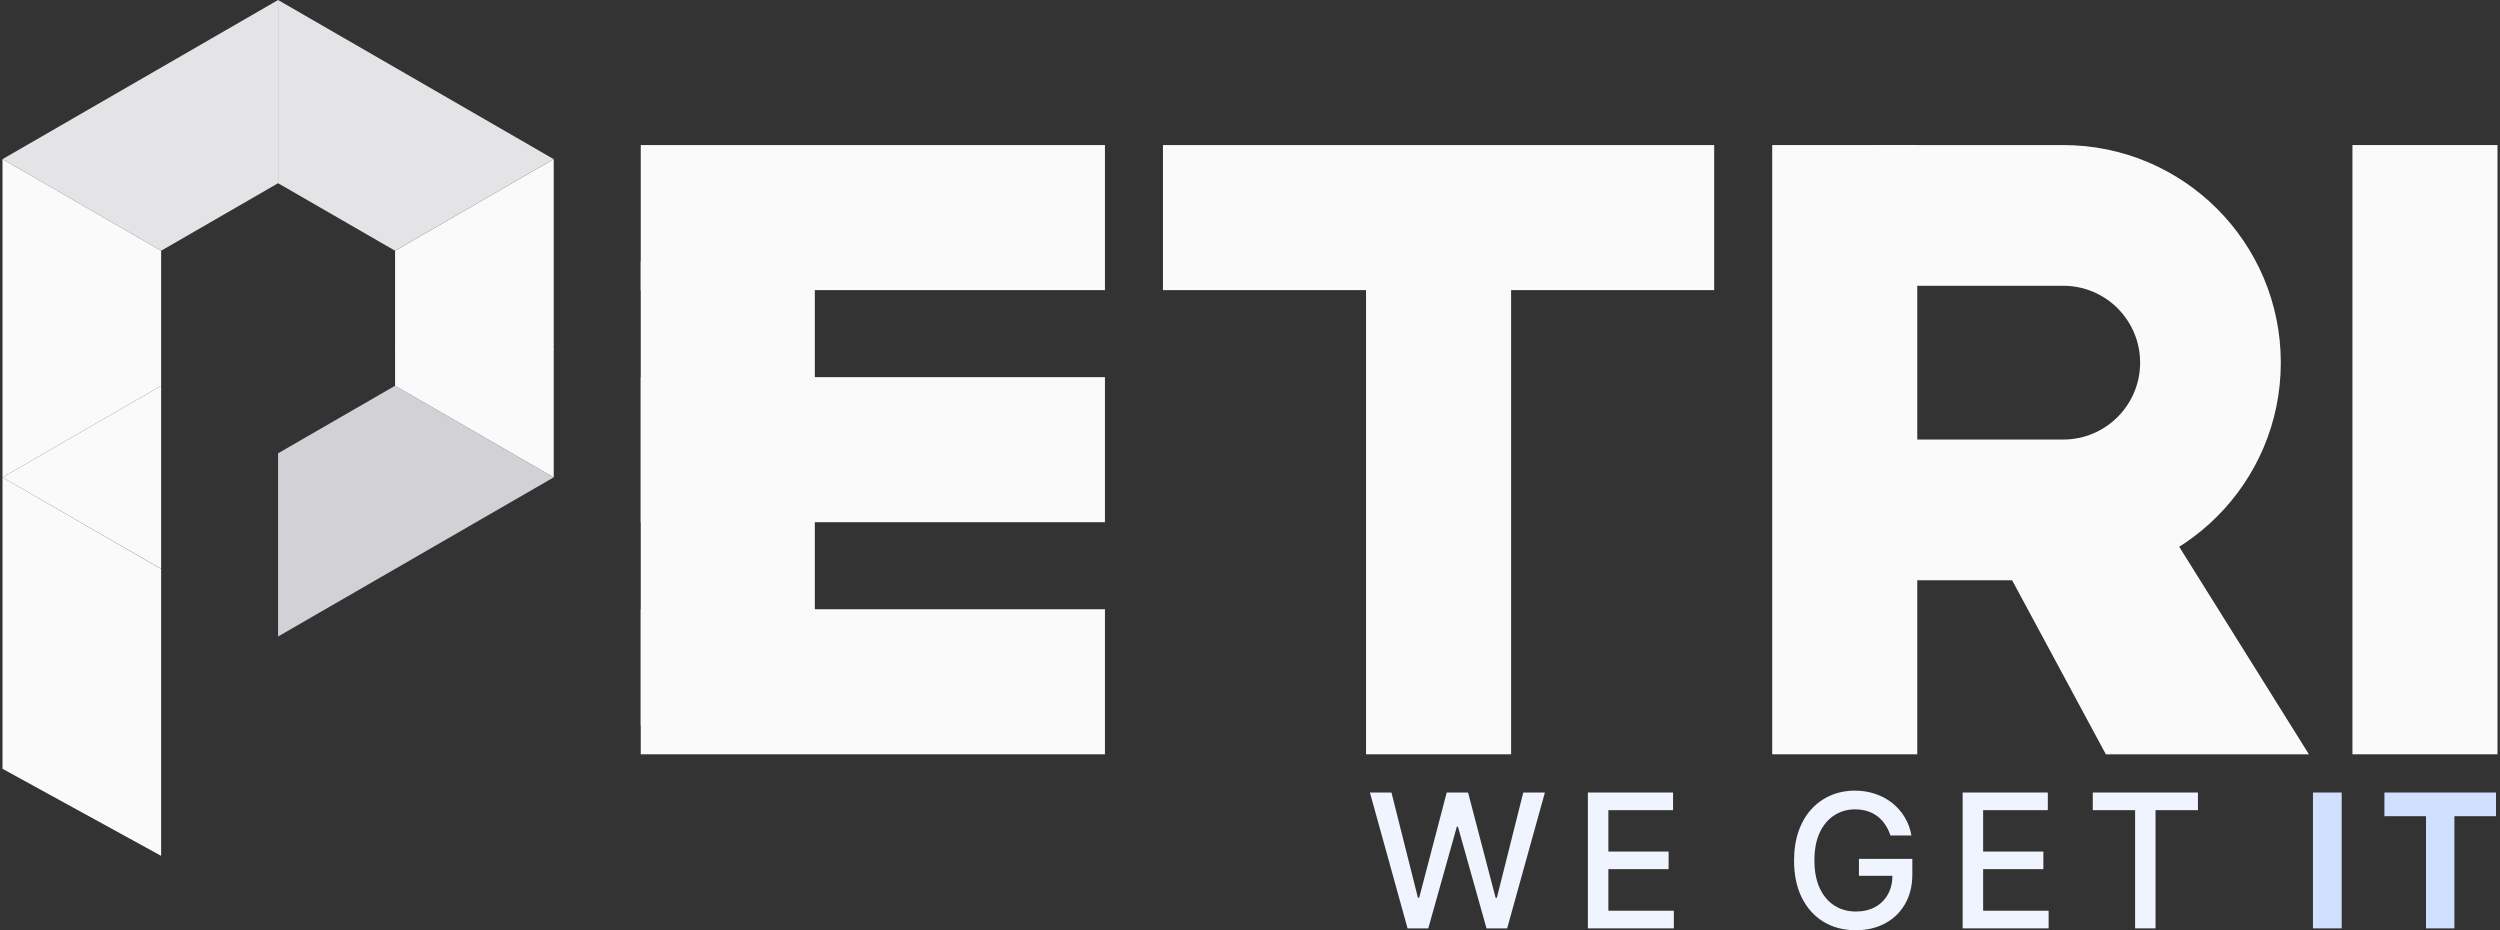 <svg width="172" height="64" viewBox="0 0 172 64" fill="none" xmlns="http://www.w3.org/2000/svg">
<rect x="0" y="0" width="172" height="64" fill="#333333" stroke="none"/>
<path fill-rule="evenodd" clip-rule="evenodd" d="M38.096 10.948V24.085H27.181V17.25L38.096 10.948Z" fill="#FAFAFA"/>
<path fill-rule="evenodd" clip-rule="evenodd" d="M38.093 10.948L27.179 17.25L19.131 12.604V-6.10352e-05L38.093 10.948Z" fill="#E4E4E7"/>
<path fill-rule="evenodd" clip-rule="evenodd" d="M19.134 -6.10352e-05V12.604L11.088 17.25L0.174 10.948L19.134 -6.10352e-05Z" fill="#E4E4E7"/>
<path fill-rule="evenodd" clip-rule="evenodd" d="M11.086 17.25V26.541L0.172 32.843V10.948L11.086 17.25Z" fill="#FAFAFA"/>
<path fill-rule="evenodd" clip-rule="evenodd" d="M11.086 39.145V58.882L0.172 52.894V32.843L11.086 39.145Z" fill="#FAFAFA"/>
<path fill-rule="evenodd" clip-rule="evenodd" d="M11.086 26.541V39.138L0.172 32.843L11.086 26.541Z" fill="#FAFAFA"/>
<path fill-rule="evenodd" clip-rule="evenodd" d="M38.093 32.843L19.131 43.791V31.187L27.179 26.541L38.093 32.843Z" fill="#D1D1D6"/>
<path fill-rule="evenodd" clip-rule="evenodd" d="M38.096 24.031V32.843L27.181 26.541V24.031H38.096Z" fill="#FAFAFA"/>
<rect x="44.084" y="9.98" width="31.936" height="9.98" fill="#FAFAFA"/>
<rect x="80.012" y="9.98" width="37.924" height="9.98" fill="#FAFAFA"/>
<rect x="44.084" y="25.948" width="31.936" height="9.98" fill="#FAFAFA"/>
<rect x="44.084" y="41.916" width="31.936" height="9.98" fill="#FAFAFA"/>
<rect x="44.084" y="49.9" width="31.936" height="11.976" transform="rotate(-90 44.084 49.9)" fill="#FAFAFA"/>
<rect x="93.984" y="51.896" width="33.932" height="9.98" transform="rotate(-90 93.984 51.896)" fill="#FAFAFA"/>
<rect x="161.848" y="51.896" width="41.916" height="9.98" transform="rotate(-90 161.848 51.896)" fill="#FAFAFA"/>
<rect x="121.928" y="51.896" width="41.916" height="9.98" transform="rotate(-90 121.928 51.896)" fill="#FAFAFA"/>
<path fill-rule="evenodd" clip-rule="evenodd" d="M130.972 19.661H141.95C144.872 19.661 147.24 22.029 147.24 24.95C147.24 27.871 144.872 30.24 141.95 30.24H130.972L130.972 39.92H141.95C150.218 39.92 156.92 33.218 156.92 24.95C156.92 16.682 150.218 9.98 141.95 9.98H129.974C128.569 9.98 127.21 10.174 125.92 10.536C128.879 11.704 130.972 14.59 130.972 17.964V19.661Z" fill="#FAFAFA"/>
<path d="M148.874 35.928L158.854 51.896H144.882L137.896 38.922L148.874 35.928Z" fill="#FAFAFA"/>
<path d="M96.841 63.872L94.249 54.525H95.732L97.553 61.764H97.64L99.534 54.525H101.003L102.898 61.768H102.984L104.801 54.525H106.289L103.692 63.872H102.272L100.305 56.871H100.232L98.265 63.872H96.841Z" fill="#EFF4FF"/>
<path d="M109.245 63.872V54.525H115.106V55.739H110.656V58.587H114.8V59.797H110.656V62.658H115.16V63.872H109.245Z" fill="#EFF4FF"/>
<path d="M130.058 57.478C129.97 57.201 129.851 56.953 129.702 56.734C129.556 56.512 129.381 56.323 129.177 56.168C128.973 56.01 128.741 55.89 128.479 55.808C128.22 55.725 127.936 55.684 127.625 55.684C127.099 55.684 126.624 55.82 126.202 56.091C125.779 56.361 125.444 56.758 125.197 57.282C124.954 57.802 124.832 58.44 124.832 59.194C124.832 59.952 124.956 60.592 125.202 61.116C125.448 61.639 125.786 62.036 126.215 62.307C126.644 62.578 127.133 62.713 127.68 62.713C128.188 62.713 128.631 62.61 129.008 62.403C129.389 62.196 129.682 61.904 129.889 61.526C130.099 61.146 130.204 60.699 130.204 60.184L130.569 60.253H127.895V59.089H131.569V60.153C131.569 60.938 131.401 61.619 131.067 62.197C130.735 62.772 130.276 63.217 129.688 63.53C129.104 63.843 128.435 64 127.68 64C126.834 64 126.092 63.805 125.453 63.416C124.817 63.026 124.321 62.474 123.965 61.759C123.609 61.041 123.431 60.189 123.431 59.203C123.431 58.458 123.535 57.788 123.741 57.195C123.948 56.602 124.239 56.098 124.613 55.684C124.991 55.267 125.433 54.95 125.941 54.73C126.453 54.508 127.011 54.397 127.616 54.397C128.121 54.397 128.592 54.472 129.027 54.621C129.465 54.77 129.854 54.981 130.195 55.255C130.539 55.529 130.823 55.855 131.049 56.232C131.274 56.606 131.426 57.022 131.505 57.478H130.058Z" fill="#EFF4FF"/>
<path d="M135.03 63.872V54.525H140.89V55.739H136.44V58.587H140.584V59.797H136.44V62.658H140.945V63.872H135.03Z" fill="#EFF4FF"/>
<path d="M143.984 55.739V54.525H151.218V55.739H148.301V63.872H146.896V55.739H143.984Z" fill="#EFF4FF"/>
<path d="M161.108 54.525V63.872H159.131V54.525H161.108Z" fill="#D1E0FF"/>
<path d="M164.048 56.154V54.525H171.725V56.154H168.863V63.872H166.91V56.154H164.048Z" fill="#D1E0FF"/>
</svg>
